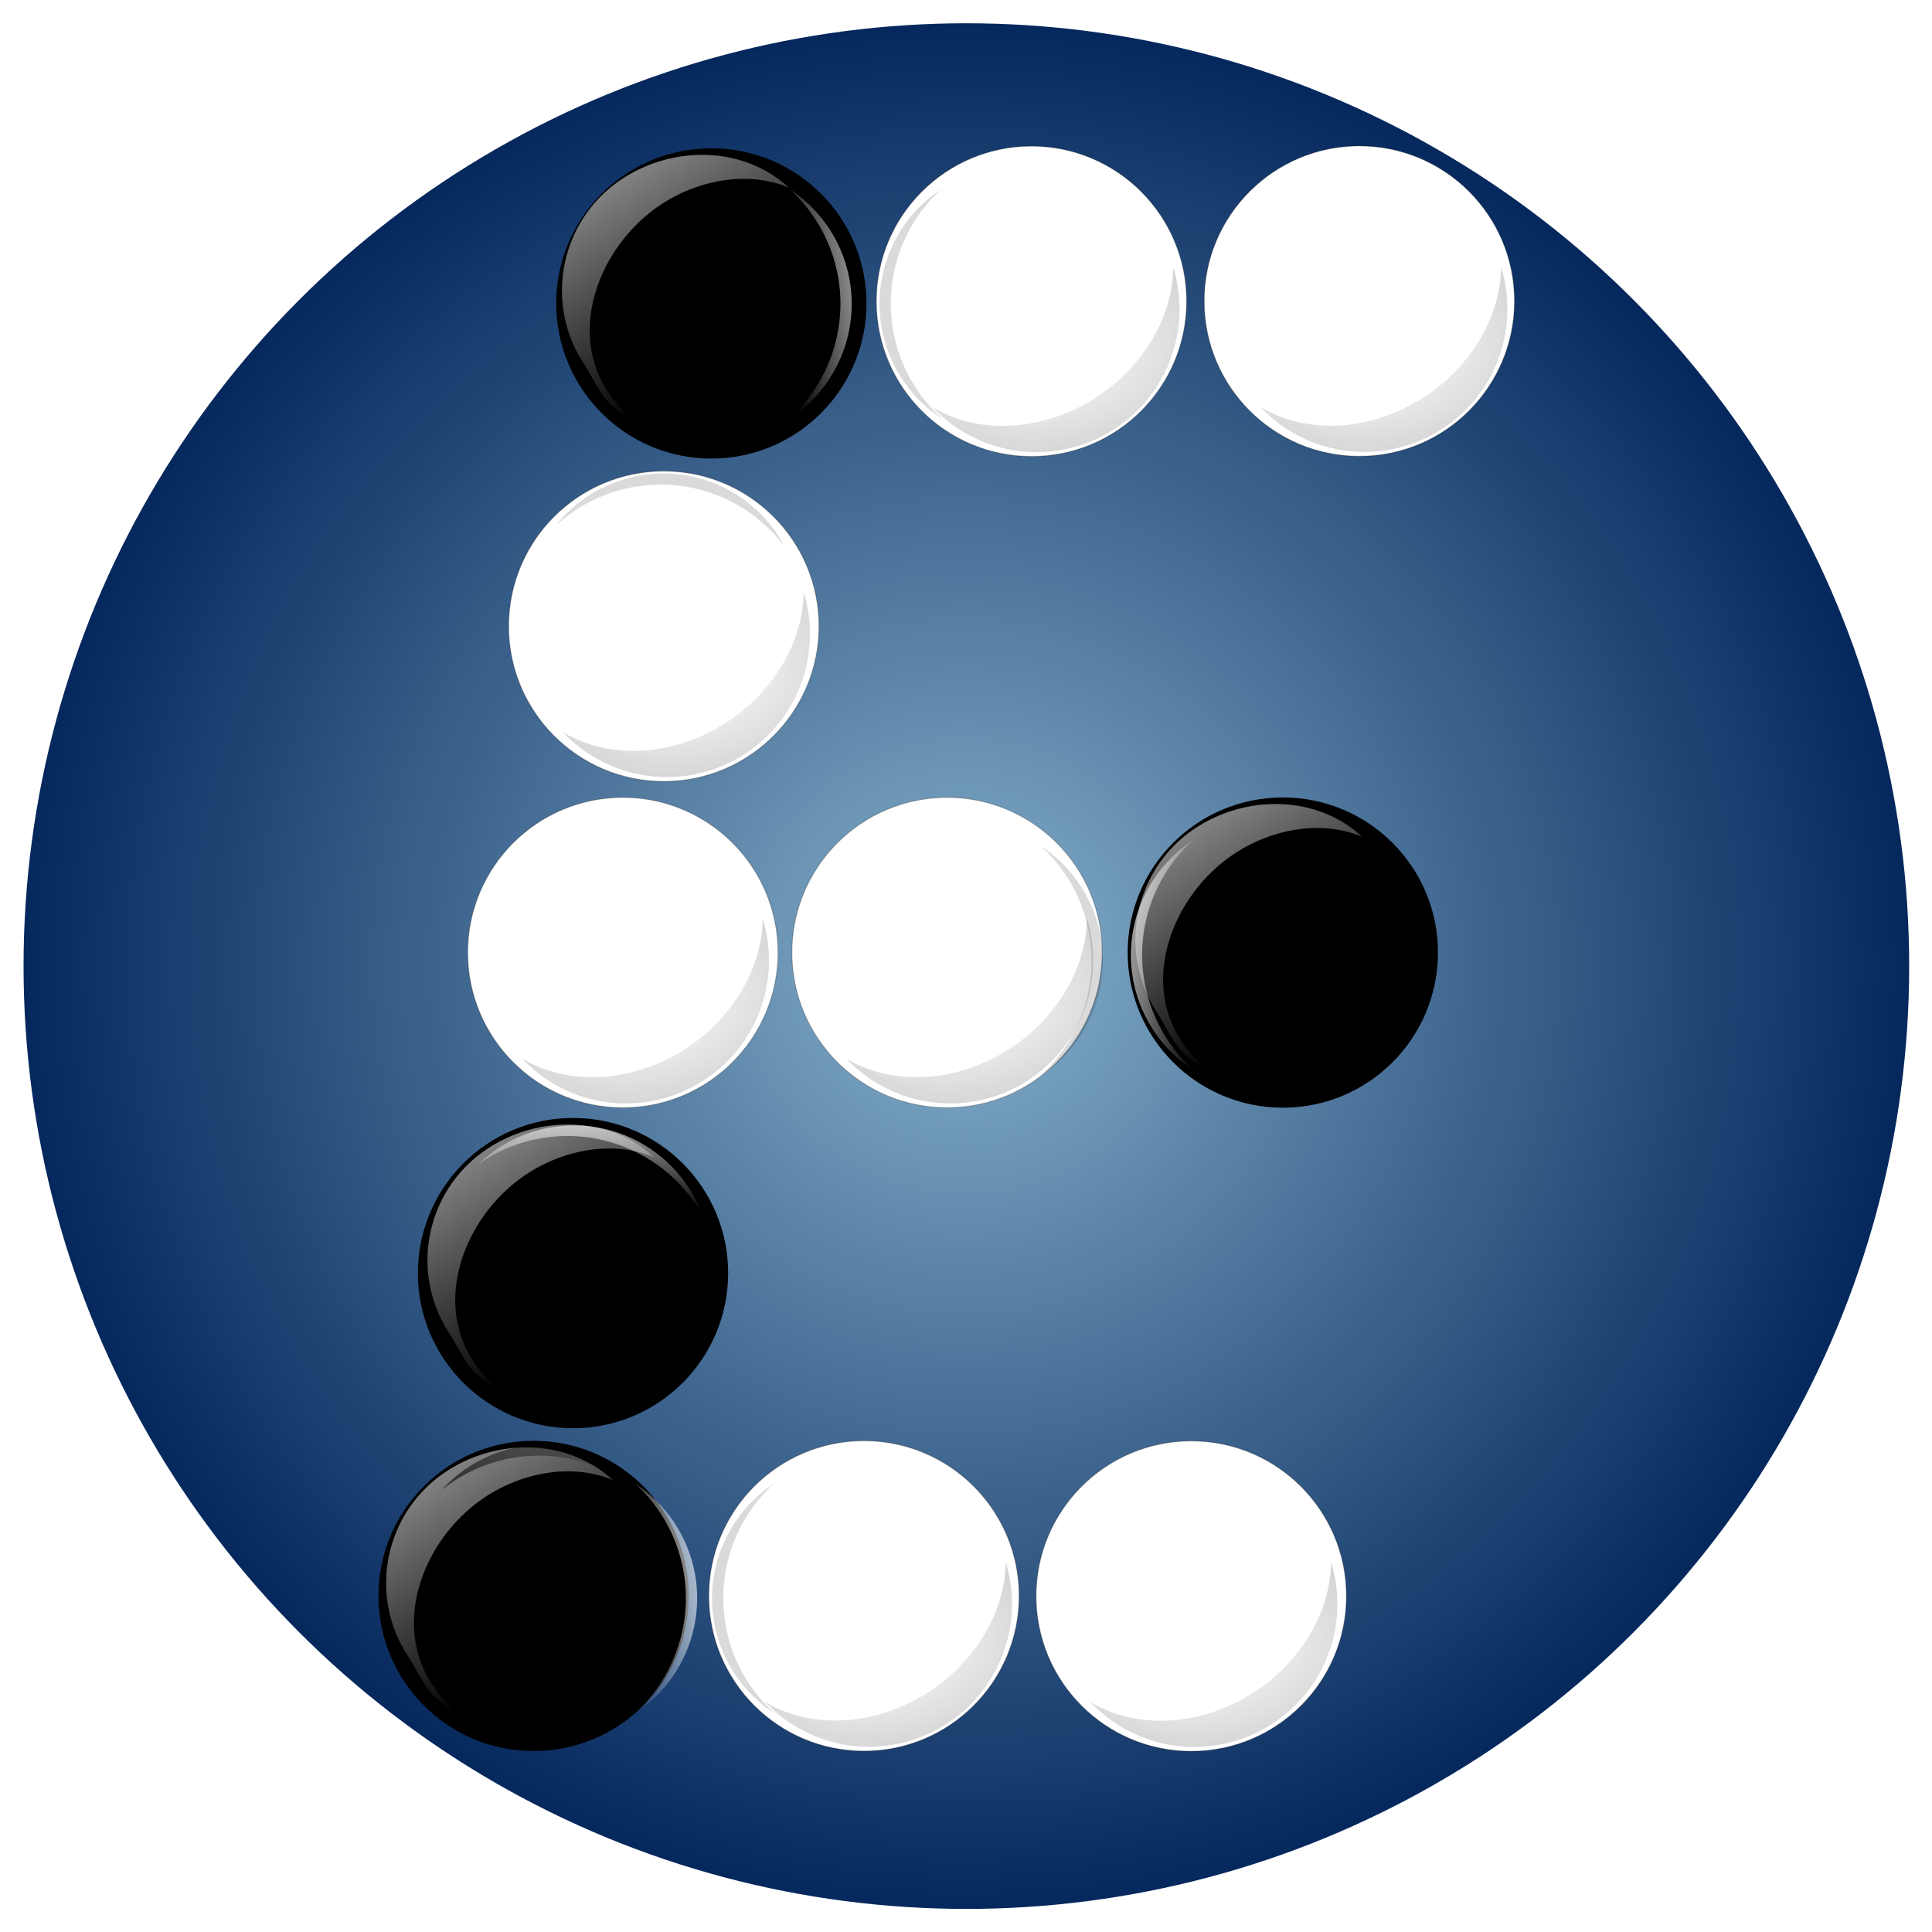 <svg xmlns="http://www.w3.org/2000/svg" xmlns:xlink="http://www.w3.org/1999/xlink" viewBox="0 0 100 100"><defs><linearGradient xlink:href="#a" id="d" x1="10.4" x2="21.3" y1="35" y2="35" gradientTransform="rotate(57.3 17.3 83.1)" gradientUnits="userSpaceOnUse"/><linearGradient id="a"><stop offset="0" stop-color="#fff"/><stop offset="1" stop-color="#fff" stop-opacity="0"/></linearGradient><linearGradient xlink:href="#a" id="e" x1="28.3" x2="32.4" y1="25.1" y2="25.1" gradientTransform="matrix(.991 .135 .135 -.991 19.3 78.5)" gradientUnits="userSpaceOnUse"/><linearGradient id="b"><stop offset="0" stop-opacity="0"/><stop offset="1" stop-opacity=".927"/></linearGradient><linearGradient xlink:href="#a" id="j" x1="10.4" x2="21.3" y1="35" y2="35" gradientTransform="rotate(57.3 6.32 181)" gradientUnits="userSpaceOnUse"/><linearGradient xlink:href="#a" id="k" x1="28.3" x2="32.4" y1="25.1" y2="25.1" gradientTransform="rotate(172 83 72.2)" gradientUnits="userSpaceOnUse"/><linearGradient xlink:href="#a" id="r" x1="10.4" x2="21.3" y1="35" y2="35" gradientTransform="rotate(57.3 -16.6 57.7)" gradientUnits="userSpaceOnUse"/><linearGradient xlink:href="#a" id="s" x1="28.3" x2="32.4" y1="25.1" y2="25.1" gradientTransform="rotate(94.7 6.25 43.5)" gradientUnits="userSpaceOnUse"/><linearGradient xlink:href="#a" id="v" x1="10.4" x2="21.3" y1="35" y2="35" gradientTransform="rotate(57.3 -32.8 64.4)" gradientUnits="userSpaceOnUse"/><linearGradient id="w" x1="14.7" x2="26.5" y1="85.6" y2="85.6" gradientTransform="translate(.334)" gradientUnits="userSpaceOnUse"><stop offset="0"/><stop offset="1" stop-opacity="0"/></linearGradient><linearGradient xlink:href="#a" id="x" x1="28.3" x2="32.4" y1="25.1" y2="25.1" gradientTransform="rotate(172 76.4 105)" gradientUnits="userSpaceOnUse"/><radialGradient xlink:href="#b" id="f" cx="46.4" cy="25.9" r="6.81" gradientTransform="matrix(2.63 -.501 .333 1.75 -84.7 63.6)" gradientUnits="userSpaceOnUse"/><radialGradient xlink:href="#b" id="h" cx="46.4" cy="25.9" r="6.81" gradientTransform="matrix(2.63 -.501 .333 1.75 -76.1 72.4)" gradientUnits="userSpaceOnUse"/><radialGradient xlink:href="#b" id="l" cx="46.4" cy="25.9" r="6.81" gradientTransform="matrix(2.63 -.501 .333 1.75 -84.1 4.36)" gradientUnits="userSpaceOnUse"/><radialGradient xlink:href="#b" id="n" cx="46.4" cy="25.9" r="6.81" gradientTransform="matrix(2.63 -.501 .333 1.75 -106 38.4)" gradientUnits="userSpaceOnUse"/><radialGradient xlink:href="#b" id="p" cx="46.4" cy="25.9" r="6.81" gradientTransform="matrix(2.63 -.501 .333 1.75 -103 21.4)" gradientUnits="userSpaceOnUse"/><radialGradient xlink:href="#b" id="t" cx="46.4" cy="25.9" r="6.81" gradientTransform="matrix(2.63 -.501 .333 1.75 -67.3 4.76)" gradientUnits="userSpaceOnUse"/><radialGradient xlink:href="#b" id="y" cx="46.4" cy="25.9" r="6.81" gradientTransform="matrix(2.63 -.501 .333 1.75 -88.5 38.4)" gradientUnits="userSpaceOnUse"/><radialGradient id="c" cx="41.9" cy="58.6" r="49" gradientTransform="translate(8.34 -8.22)" gradientUnits="userSpaceOnUse"><stop offset="0" stop-color="#86b1cc"/><stop offset="1" stop-color="#00245a" stop-opacity=".983"/></radialGradient><filter id="g" width="1.09" height="1.13" x="-.047" y="-.063" color-interpolation-filters="sRGB"><feGaussianBlur stdDeviation=".251"/></filter><filter id="i" width="1.09" height="1.13" x="-.047" y="-.063" color-interpolation-filters="sRGB"><feGaussianBlur stdDeviation=".251"/></filter><filter id="m" width="1.09" height="1.13" x="-.047" y="-.063" color-interpolation-filters="sRGB"><feGaussianBlur stdDeviation=".251"/></filter><filter id="o" width="1.09" height="1.13" x="-.047" y="-.063" color-interpolation-filters="sRGB"><feGaussianBlur stdDeviation=".251"/></filter><filter id="q" width="1.09" height="1.13" x="-.047" y="-.063" color-interpolation-filters="sRGB"><feGaussianBlur stdDeviation=".251"/></filter><filter id="u" width="1.09" height="1.13" x="-.047" y="-.063" color-interpolation-filters="sRGB"><feGaussianBlur stdDeviation=".251"/></filter><filter id="z" width="1.09" height="1.13" x="-.047" y="-.063" color-interpolation-filters="sRGB"><feGaussianBlur stdDeviation=".251"/></filter></defs><g transform="translate(-.281 -.395)"><circle cx="50.3" cy="50.4" r="48.8" fill="url(#c)"/><g transform="translate(8.08 -8)"><circle cx="58.6" cy="57.7" r="8.03"/><path fill="url(#d)" d="M62.7 51.7c-2.31-2.13-5.9-2.19-8.55-.488-3.22 2.07-4.15 6.35-2.08 9.56.766 1.19 1.06 2.24 2.37 2.78a6.916 6.916 0 0 1-1.14-1.35c-2.07-3.22-.317-7.63 2.9-9.69 1.91-1.22 4.41-1.68 6.5-.812z" opacity=".507"/><path fill="url(#e)" d="M54 63.8a7.11 7.11 0 0 1-3.2-6.93 7.11 7.11 0 0 1 3.13-4.97 8.03 8.03 0 0 0-2.54 4.84A8.03 8.03 0 0 0 54 63.8z" opacity=".608"/></g><circle cx="45" cy="83" r="8.03" fill="#fff" stroke="#000" stroke-opacity=".24" stroke-width=".05"/><path d="M40.4 89.1a7.11 7.11 0 0 1-3.2-6.93 7.11 7.11 0 0 1 3.13-4.97 8.03 8.03 0 0 0-2.54 4.84 8.03 8.03 0 0 0 2.61 7.06z" opacity=".147"/><path fill="url(#f)" d="M39.9 88.5a7.39 7.39 0 0 0 9.5 1.04 7.39 7.39 0 0 0 2.94-8.29 6.8 8.03 56 0 1-3.85 6.63 6.8 8.03 56 0 1-8.58.62z" filter="url(#g)" opacity=".633"/><g transform="translate(8.34 -8.79)"><circle cx="53.6" cy="91.8" r="8.03" fill="#fff" stroke="#000" stroke-opacity=".24" stroke-width=".05"/><path fill="url(#h)" d="M48.4 97.3a7.39 7.39 0 0 0 9.5 1.04 7.39 7.39 0 0 0 2.94-8.29 6.8 8.03 56 0 1-3.85 6.63 6.8 8.03 56 0 1-8.58.62z" filter="url(#i)" opacity=".633"/></g><g transform="translate(-98.9 -95.9)"><circle cx="136" cy="112" r="8.03"/><path fill="url(#j)" d="M140 106c-2.31-2.13-5.9-2.19-8.55-.488-3.22 2.07-4.15 6.35-2.08 9.56.766 1.19 1.06 2.24 2.37 2.78a6.916 6.916 0 0 1-1.14-1.35c-2.07-3.22-.317-7.63 2.9-9.69 1.91-1.22 4.41-1.68 6.5-.812z" opacity=".507"/><path fill="url(#k)" d="M140 118a7.11 7.11 0 0 0 3.2-6.93 7.11 7.11 0 0 0-3.13-4.97 8.03 8.03 0 0 1 2.54 4.84A8.03 8.03 0 0 1 140 118z" opacity=".608"/></g><g transform="translate(8.17 -7.81)"><circle cx="45.5" cy="23.8" r="8.03" fill="#fff" stroke="#000" stroke-opacity=".24" stroke-width=".05"/><path d="M40.9 29.9a7.11 7.11 0 0 1-3.2-6.93A7.11 7.11 0 0 1 40.83 18a8.03 8.03 0 0 0-2.54 4.84 8.03 8.03 0 0 0 2.61 7.06z" opacity=".147"/><path fill="url(#l)" d="M40.4 29.3a7.39 7.39 0 0 0 9.5 1.04 7.39 7.39 0 0 0 2.94-8.29 6.8 8.03 56 0 1-3.85 6.63 6.8 8.03 56 0 1-8.58.62z" filter="url(#m)" opacity=".633"/></g><g transform="translate(9.02 -8.2)"><circle cx="23.5" cy="57.9" r="8.03" fill="#fff" stroke="#000" stroke-opacity=".24" stroke-width=".05"/><path fill="url(#n)" d="M18.3 63.4a7.39 7.39 0 0 0 9.5 1.04 7.39 7.39 0 0 0 2.94-8.29 6.8 8.03 56 0 1-3.85 6.63 6.8 8.03 56 0 1-8.58.62z" filter="url(#o)" opacity=".633"/></g><g transform="translate(8.44 -8.09)"><circle cx="26.2" cy="40.9" r="8.03" fill="#fff" stroke="#000" stroke-opacity=".24" stroke-width=".05"/><path fill="url(#p)" d="M21 46.4a7.39 7.39 0 0 0 9.5 1.04 7.39 7.39 0 0 0 2.94-8.29 6.8 8.03 56 0 1-3.85 6.63 6.8 8.03 56 0 1-8.58.62z" filter="url(#q)" opacity=".633"/><path d="M20.6 35.7a7.11 7.11 0 0 1 7.2-2.52 7.11 7.11 0 0 1 4.65 3.59 8.03 8.03 0 0 0-4.57-2.99 8.03 8.03 0 0 0-7.28 1.92z" opacity=".147"/></g><g transform="translate(8.34 -8.31)"><circle cx="21.6" cy="74.6" r="8.03"/><path fill="url(#r)" d="M25.8 68.6c-2.31-2.13-5.9-2.19-8.55-.488-3.22 2.07-4.15 6.35-2.08 9.56.766 1.19 1.06 2.24 2.37 2.78a6.916 6.916 0 0 1-1.14-1.35c-2.07-3.22-.317-7.63 2.9-9.69 1.91-1.22 4.41-1.68 6.5-.812z" opacity=".507"/><path fill="url(#s)" d="M28.3 71.6a7.11 7.11 0 0 0-6.08-4.62 7.11 7.11 0 0 0-5.53 1.99 8.03 8.03 0 0 1 5.27-1.44 8.03 8.03 0 0 1 6.34 4.07z" opacity=".608"/></g><g transform="translate(8.34 -8.22)"><circle cx="62.3" cy="24.2" r="8.03" fill="#fff" stroke="#000" stroke-opacity=".24" stroke-width=".05"/><path fill="url(#t)" d="M57.2 29.7a7.39 7.39 0 0 0 9.5 1.04 7.39 7.39 0 0 0 2.94-8.29 6.8 8.03 56 0 1-3.85 6.63 6.8 8.03 56 0 1-8.58.62z" filter="url(#u)" opacity=".633"/></g><g transform="translate(8.1 -8.3)"><circle cx="19.8" cy="91.3" r="8.03"/><path fill="url(#v)" d="M23.9 85.3c-2.31-2.13-5.9-2.19-8.55-.488-3.22 2.07-4.15 6.35-2.08 9.56.766 1.19 1.06 2.24 2.37 2.78a6.916 6.916 0 0 1-1.14-1.35c-2.07-3.22-.317-7.63 2.9-9.69 1.91-1.22 4.41-1.68 6.5-.812z" opacity=".507"/><path fill="url(#w)" d="M26.8 87.7a7.11 7.11 0 0 0-6.36-4.22 7.11 7.11 0 0 0-5.39 2.33 8.03 8.03 0 0 1 5.17-1.77 8.03 8.03 0 0 1 6.58 3.66z" opacity=".608"/></g><path fill="url(#x)" d="M132 185a7.11 7.11 0 0 0 3.2-6.93 7.11 7.11 0 0 0-3.13-4.97 8.03 8.03 0 0 1 2.54 4.84A8.03 8.03 0 0 1 132 185z" opacity=".608" transform="translate(-98.9 -95.9)"/><g transform="translate(8.1 -8.2)"><circle cx="41.2" cy="57.9" r="8.03" fill="#fff" stroke="#000" stroke-opacity=".24" stroke-width=".05"/><path fill="url(#y)" d="M36 63.4a7.39 7.39 0 0 0 9.5 1.04 7.39 7.39 0 0 0 2.94-8.29 6.8 8.03 56 0 1-3.85 6.63 6.8 8.03 56 0 1-8.58.62z" filter="url(#z)" opacity=".633"/></g><path d="M54.1 56.1a7.11 7.11 0 0 0 3.2-6.93 7.11 7.11 0 0 0-3.13-4.97 8.03 8.03 0 0 1 2.54 4.84 8.03 8.03 0 0 1-2.61 7.06z" opacity=".147"/></g></svg>